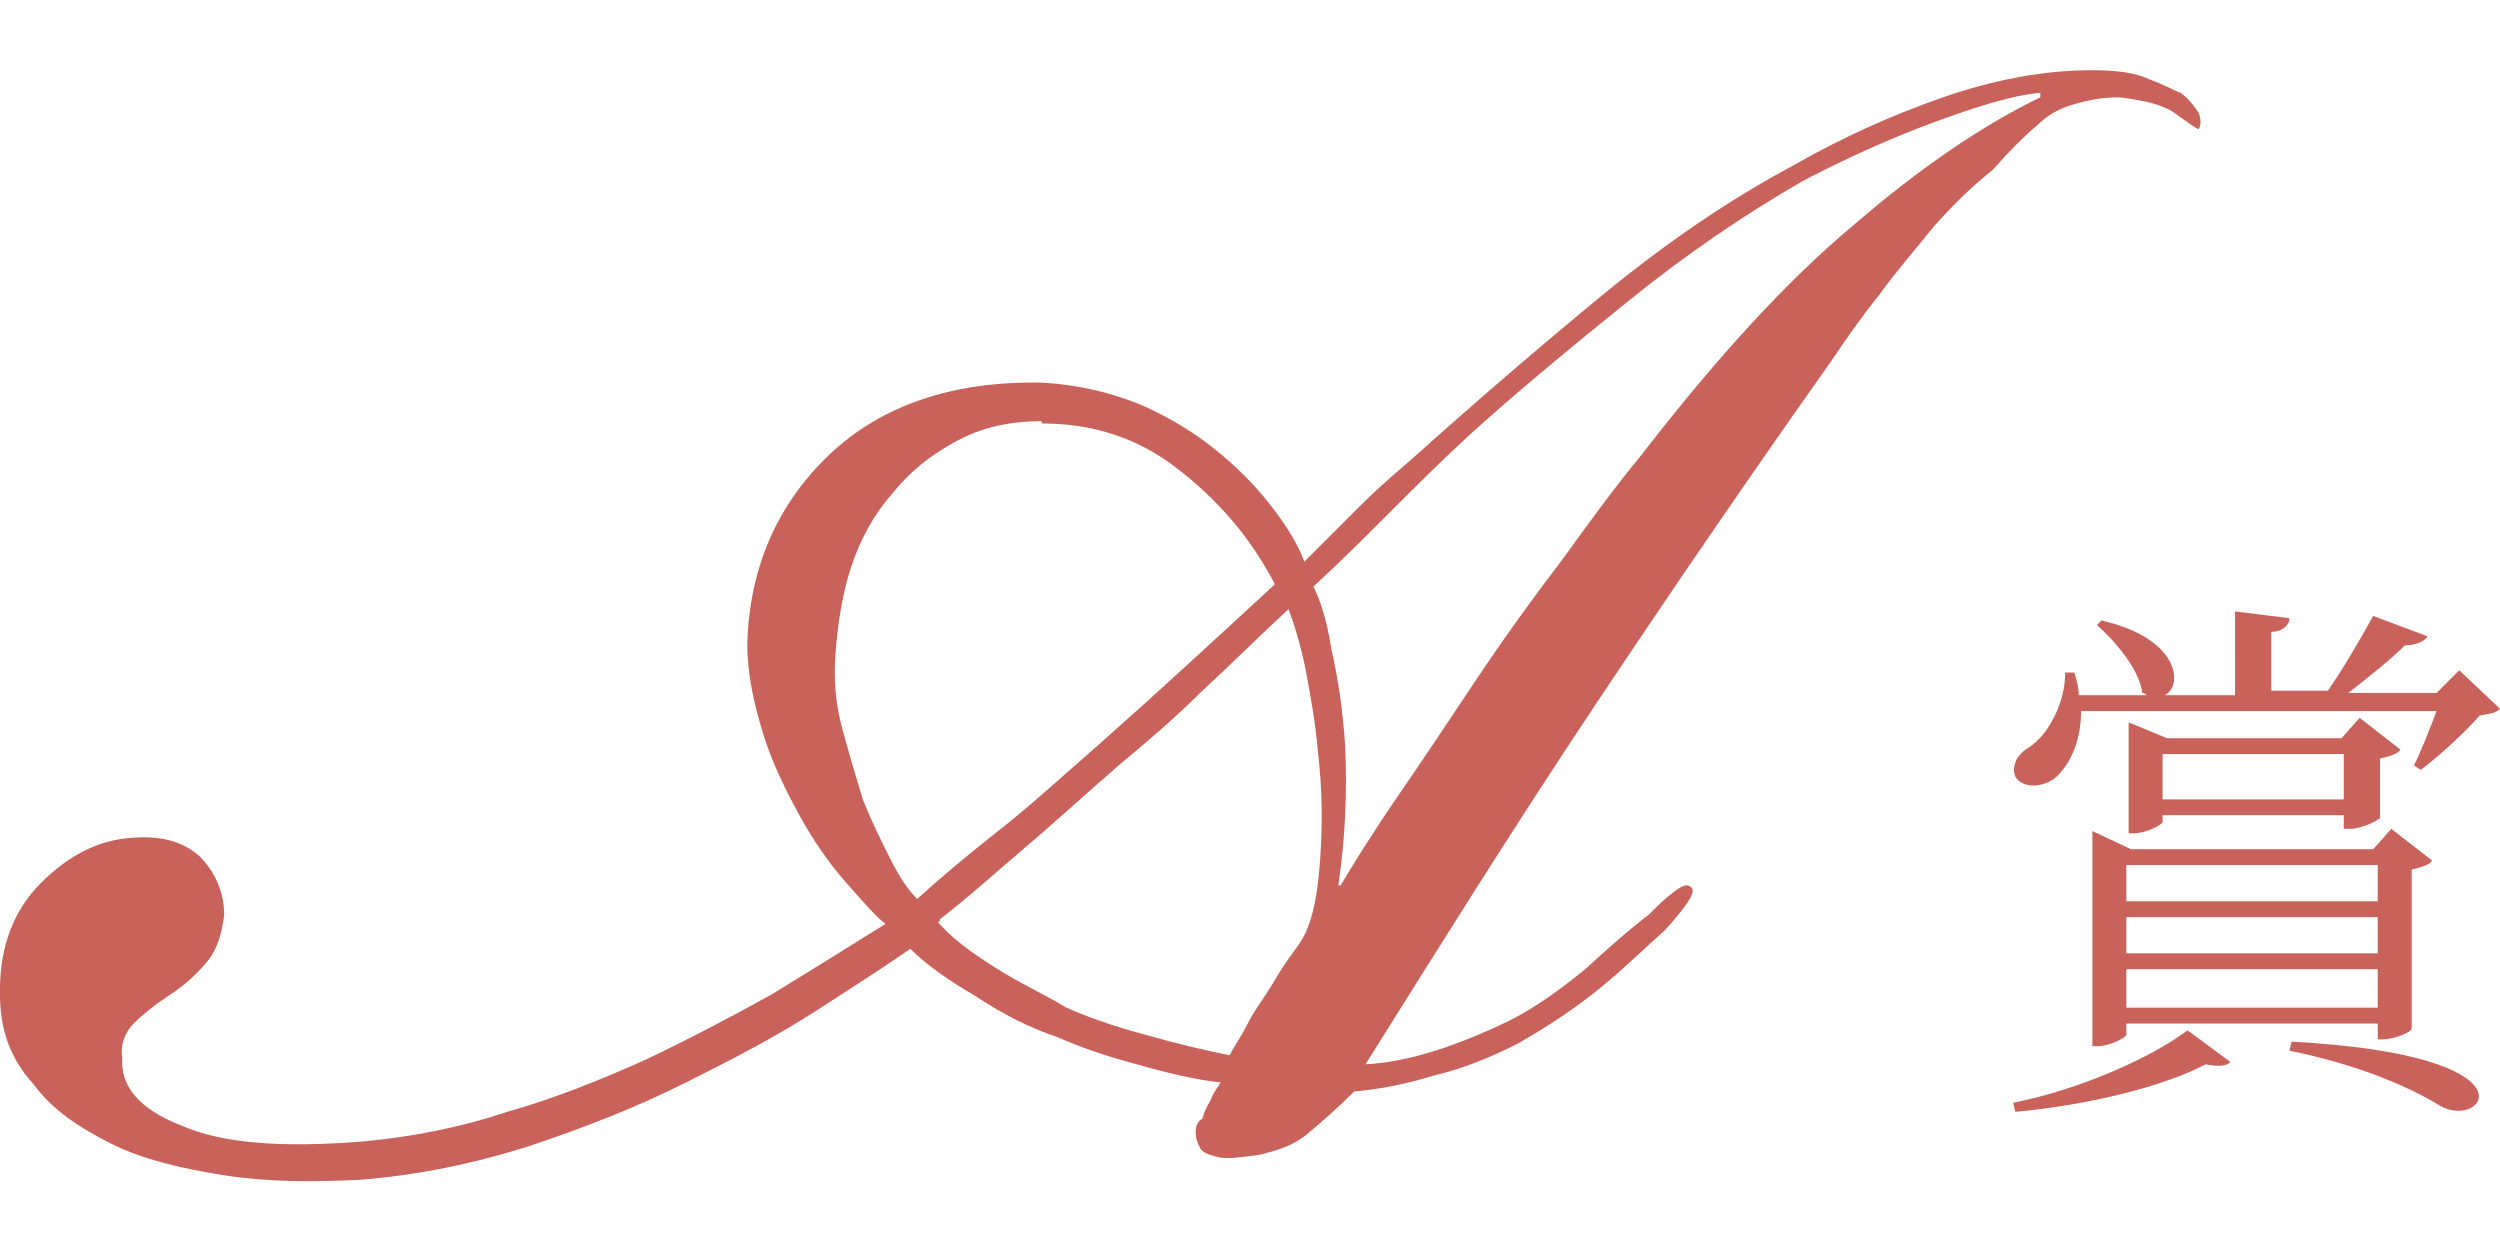 <?xml version="1.0" encoding="utf-8"?>
<!-- Generator: Adobe Illustrator 27.7.0, SVG Export Plug-In . SVG Version: 6.00 Build 0)  -->
<svg version="1.1" id="レイヤー_1" xmlns="http://www.w3.org/2000/svg" xmlns:xlink="http://www.w3.org/1999/xlink" x="0px"
	 y="0px" width="110.4px" height="55.1px" viewBox="0 0 110.4 55.1" style="enable-background:new 0 0 110.4 55.1;"
	 xml:space="preserve">
<style type="text/css">
	.st0{fill:#C8625A;}
</style>
<g>
	<g>
		<g>
			<path class="st0" d="M88.9,48.7c3-0.6,6.1-2,7.7-3.2l1.9,1.4c-0.2,0.2-0.6,0.2-1.1,0.1c-1.9,1-5.2,1.8-8.4,2.1L88.9,48.7z
				 M110.4,31.3c-0.2,0.2-0.4,0.2-0.9,0.3c-0.6,0.7-1.8,1.8-2.6,2.4l-0.3-0.2c0.3-0.6,0.7-1.6,1-2.4H91.9c0,1.5-0.6,2.5-1.2,3
				c-0.6,0.4-1.4,0.4-1.7-0.1c-0.2-0.5,0.1-1,0.6-1.3c0.8-0.5,1.6-1.9,1.6-3.3h0.4c0.1,0.3,0.2,0.7,0.2,1h3c0,0-0.1-0.1-0.2-0.1
				c-0.1-1-1.2-2.3-2-3l0.2-0.2c3.5,0.8,3.6,2.9,2.8,3.3h3.1V27l2.4,0.3c0,0.3-0.3,0.6-0.8,0.6v2.6h2.5c0.7-1,1.5-2.4,2-3.3l2.4,0.9
				c-0.1,0.2-0.5,0.4-1,0.4c-0.6,0.6-1.6,1.4-2.5,2.1h3.9l1-1L110.4,31.3z M94.1,37.5h10.7l0.8-0.9l1.8,1.4
				c-0.1,0.2-0.5,0.3-0.9,0.4v7c0,0.2-0.8,0.5-1.3,0.5H105v-0.7H93.9v0.5c0,0.1-0.7,0.5-1.3,0.5h-0.2v-9.5L94.1,37.5z M93.9,38.2
				v1.6H105v-1.6H93.9z M105,42.1v-1.6H93.9v1.6H105z M105,44.5v-1.7H93.9v1.7H105z M103.5,36.7V36h-8v0.3c0,0.1-0.7,0.5-1.3,0.5H94
				v-4.9l1.7,0.7h7.7l0.8-0.9l1.8,1.4c-0.1,0.2-0.5,0.3-0.9,0.4v2.6c0,0.1-0.8,0.5-1.3,0.5H103.5z M103.5,35.3v-2h-8v2H103.5z
				 M101.2,46c11.2,0.6,8.4,4,6.5,2.8c-1.3-0.8-3.6-1.8-6.6-2.4L101.2,46z"/>
		</g>
	</g>
	<g>
		<path class="st0" d="M0,43.7c0-1.9,0.6-3.5,1.8-4.7c1.2-1.2,2.5-1.9,4-2c1.2-0.1,2.2,0.1,3,0.8c0.7,0.7,1.1,1.6,1.1,2.6
			c-0.1,0.8-0.3,1.5-0.7,2c-0.4,0.5-1,1.1-1.8,1.6c-0.6,0.4-1.1,0.8-1.5,1.2c-0.4,0.4-0.6,1-0.5,1.5C5.3,48,6.2,49,8,49.7
			c1.8,0.8,4.5,1,8.1,0.7c2.1-0.2,4.2-0.6,6.3-1.3c2.1-0.6,4.1-1.4,6.1-2.3c1.9-0.9,3.8-1.9,5.6-2.9c1.8-1.1,3.4-2.1,5-3.1
			c-0.5-0.4-1.1-1.1-1.8-1.9c-0.7-0.8-1.4-1.8-2-2.9c-0.6-1.1-1.2-2.3-1.6-3.6c-0.4-1.3-0.7-2.6-0.7-4c0.1-3.3,1.3-6.1,3.6-8.3
			c2.3-2.2,5.5-3.3,9.5-3.2c1.5,0.1,2.8,0.4,4.1,0.9c1.2,0.5,2.4,1.2,3.4,2s1.8,1.6,2.5,2.5c0.7,0.9,1.2,1.7,1.5,2.5
			c0.8-0.8,1.6-1.6,2.4-2.4c0.8-0.8,1.5-1.4,2.2-2c2.9-2.6,5.8-5.1,8.6-7.4c2.8-2.3,5.6-4.2,8.4-5.7c2.1-1.2,4.3-2.2,6.6-3
			c2.3-0.8,4.5-1.2,6.6-1.2c1,0,1.9,0.1,2.5,0.4c0.6,0.2,1.1,0.5,1.4,0.6c0.4,0.3,0.6,0.6,0.8,0.9c0.1,0.3,0.1,0.5,0,0.7
			c-0.1,0-0.5-0.3-1.2-0.8c-0.2-0.1-0.6-0.3-1.1-0.4c-0.5-0.1-1-0.2-1.3-0.2c-0.6,0-1.2,0.1-1.9,0.3c-0.7,0.2-1.2,0.5-1.6,0.9
			c-0.6,0.5-1.3,1.2-2,2C87,8.3,86.2,9.1,85.4,10C84.6,11,83.8,11.9,83,13c-0.8,1-1.5,2-2.1,2.9c-3.4,4.8-6.9,9.9-10.5,15.3
			c-3.6,5.4-6.9,10.7-10.1,15.8c1.9-0.1,4-0.8,6.3-1.9c1.2-0.6,2.3-1.4,3.4-2.3c1.1-1,2-1.8,2.8-2.4c0.4-0.4,0.7-0.7,1.1-1
			c0.4-0.3,0.6-0.4,0.8-0.2c0.2,0.2-0.2,0.8-1.2,1.9c-0.8,0.7-1.7,1.6-2.8,2.5c-1.1,0.9-2.3,1.7-3.7,2.5c-1.2,0.6-2.4,1.1-3.7,1.4
			c-1.3,0.4-2.4,0.6-3.5,0.7c-0.8,0.8-1.5,1.4-2.1,1.9s-1.3,0.7-2.1,0.9c-0.8,0.1-1.4,0.2-1.8,0.1c-0.4-0.1-0.7-0.2-0.8-0.4
			c-0.1-0.2-0.2-0.4-0.2-0.7c0-0.3,0.1-0.5,0.3-0.6c0.1-0.4,0.3-0.7,0.4-0.9c0.1-0.3,0.3-0.5,0.4-0.7c-1-0.1-2.3-0.4-3.7-0.8
			c-1.5-0.4-2.6-0.8-3.5-1.2c-1.2-0.4-2.4-1-3.6-1.8c-1.2-0.7-2.2-1.4-2.9-2.1c-1,0.7-2.4,1.6-4.1,2.7c-1.7,1.1-3.6,2.1-5.8,3.2
			c-2.2,1.1-4.5,2-6.9,2.8c-2.5,0.8-5,1.3-7.5,1.5c-2.1,0.1-4.1,0.1-6-0.2c-1.9-0.3-3.6-0.7-5-1.4c-1.4-0.7-2.6-1.5-3.4-2.6
			C0.4,46.7,0,45.4,0,43.9V43.7z M46,18.6c-1.5,0-2.7,0.3-3.8,0.9c-1.1,0.6-2,1.3-2.8,2.3c-0.8,0.9-1.4,2-1.8,3.2
			c-0.4,1.2-0.6,2.5-0.7,3.8c-0.1,1.2,0,2.3,0.3,3.4c0.3,1.1,0.6,2.1,0.9,3.1c0.4,1,0.8,1.8,1.2,2.6s0.8,1.4,1.2,1.8
			c1.1-1,2.3-2,3.7-3.1c1.4-1.1,2.8-2.4,4.3-3.7c2.6-2.3,5.2-4.7,7.8-7.1c-1.1-2.1-2.5-3.7-4.3-5.1s-3.8-2-6-2H46z M41.4,40.7
			c0.6,0.7,1.4,1.3,2.5,2c1.1,0.7,2.2,1.2,3.2,1.8c0.9,0.4,2,0.8,3.5,1.2c1.4,0.4,2.7,0.7,3.7,0.9c0.2-0.4,0.5-0.8,0.8-1.4
			s0.7-1.1,1-1.6c0.3-0.5,0.6-1,0.9-1.4c0.3-0.4,0.5-0.7,0.6-0.9c0.4-0.8,0.6-1.9,0.7-3.4c0.1-1.5,0.1-3-0.1-4.7
			c-0.1-1.2-0.3-2.3-0.5-3.4c-0.2-1.1-0.5-2.1-0.8-2.9c-1.3,1.2-2.6,2.5-3.8,3.6c-1.2,1.2-2.5,2.3-3.7,3.3c-1.5,1.3-2.8,2.5-4.1,3.6
			c-1.3,1.1-2.5,2.2-3.8,3.2V40.7z M59.2,39.1c0.6-1,1.4-2.3,2.5-3.9c1.1-1.6,2.3-3.4,3.5-5.2c1.2-1.8,2.5-3.6,3.8-5.3
			c1.3-1.8,2.4-3.3,3.4-4.5c3.4-4.4,6.5-7.8,9.5-10.3c2.9-2.5,5.7-4.4,8.2-5.6V4.1c-1.2,0.1-2.8,0.6-4.7,1.3C83.5,6.1,81.5,7,79.6,8
			c-2.6,1.5-5.1,3.2-7.7,5.3c-2.6,2.1-4.9,4-7,5.9c-1.2,1.1-2.3,2.2-3.5,3.4c-1.2,1.2-2.3,2.3-3.4,3.3c0.3,0.6,0.6,1.5,0.8,2.8
			c0.3,1.3,0.5,2.7,0.6,4.2c0.1,2.1,0,4.2-0.3,6.2H59.2z"/>
	</g>
</g>
</svg>
